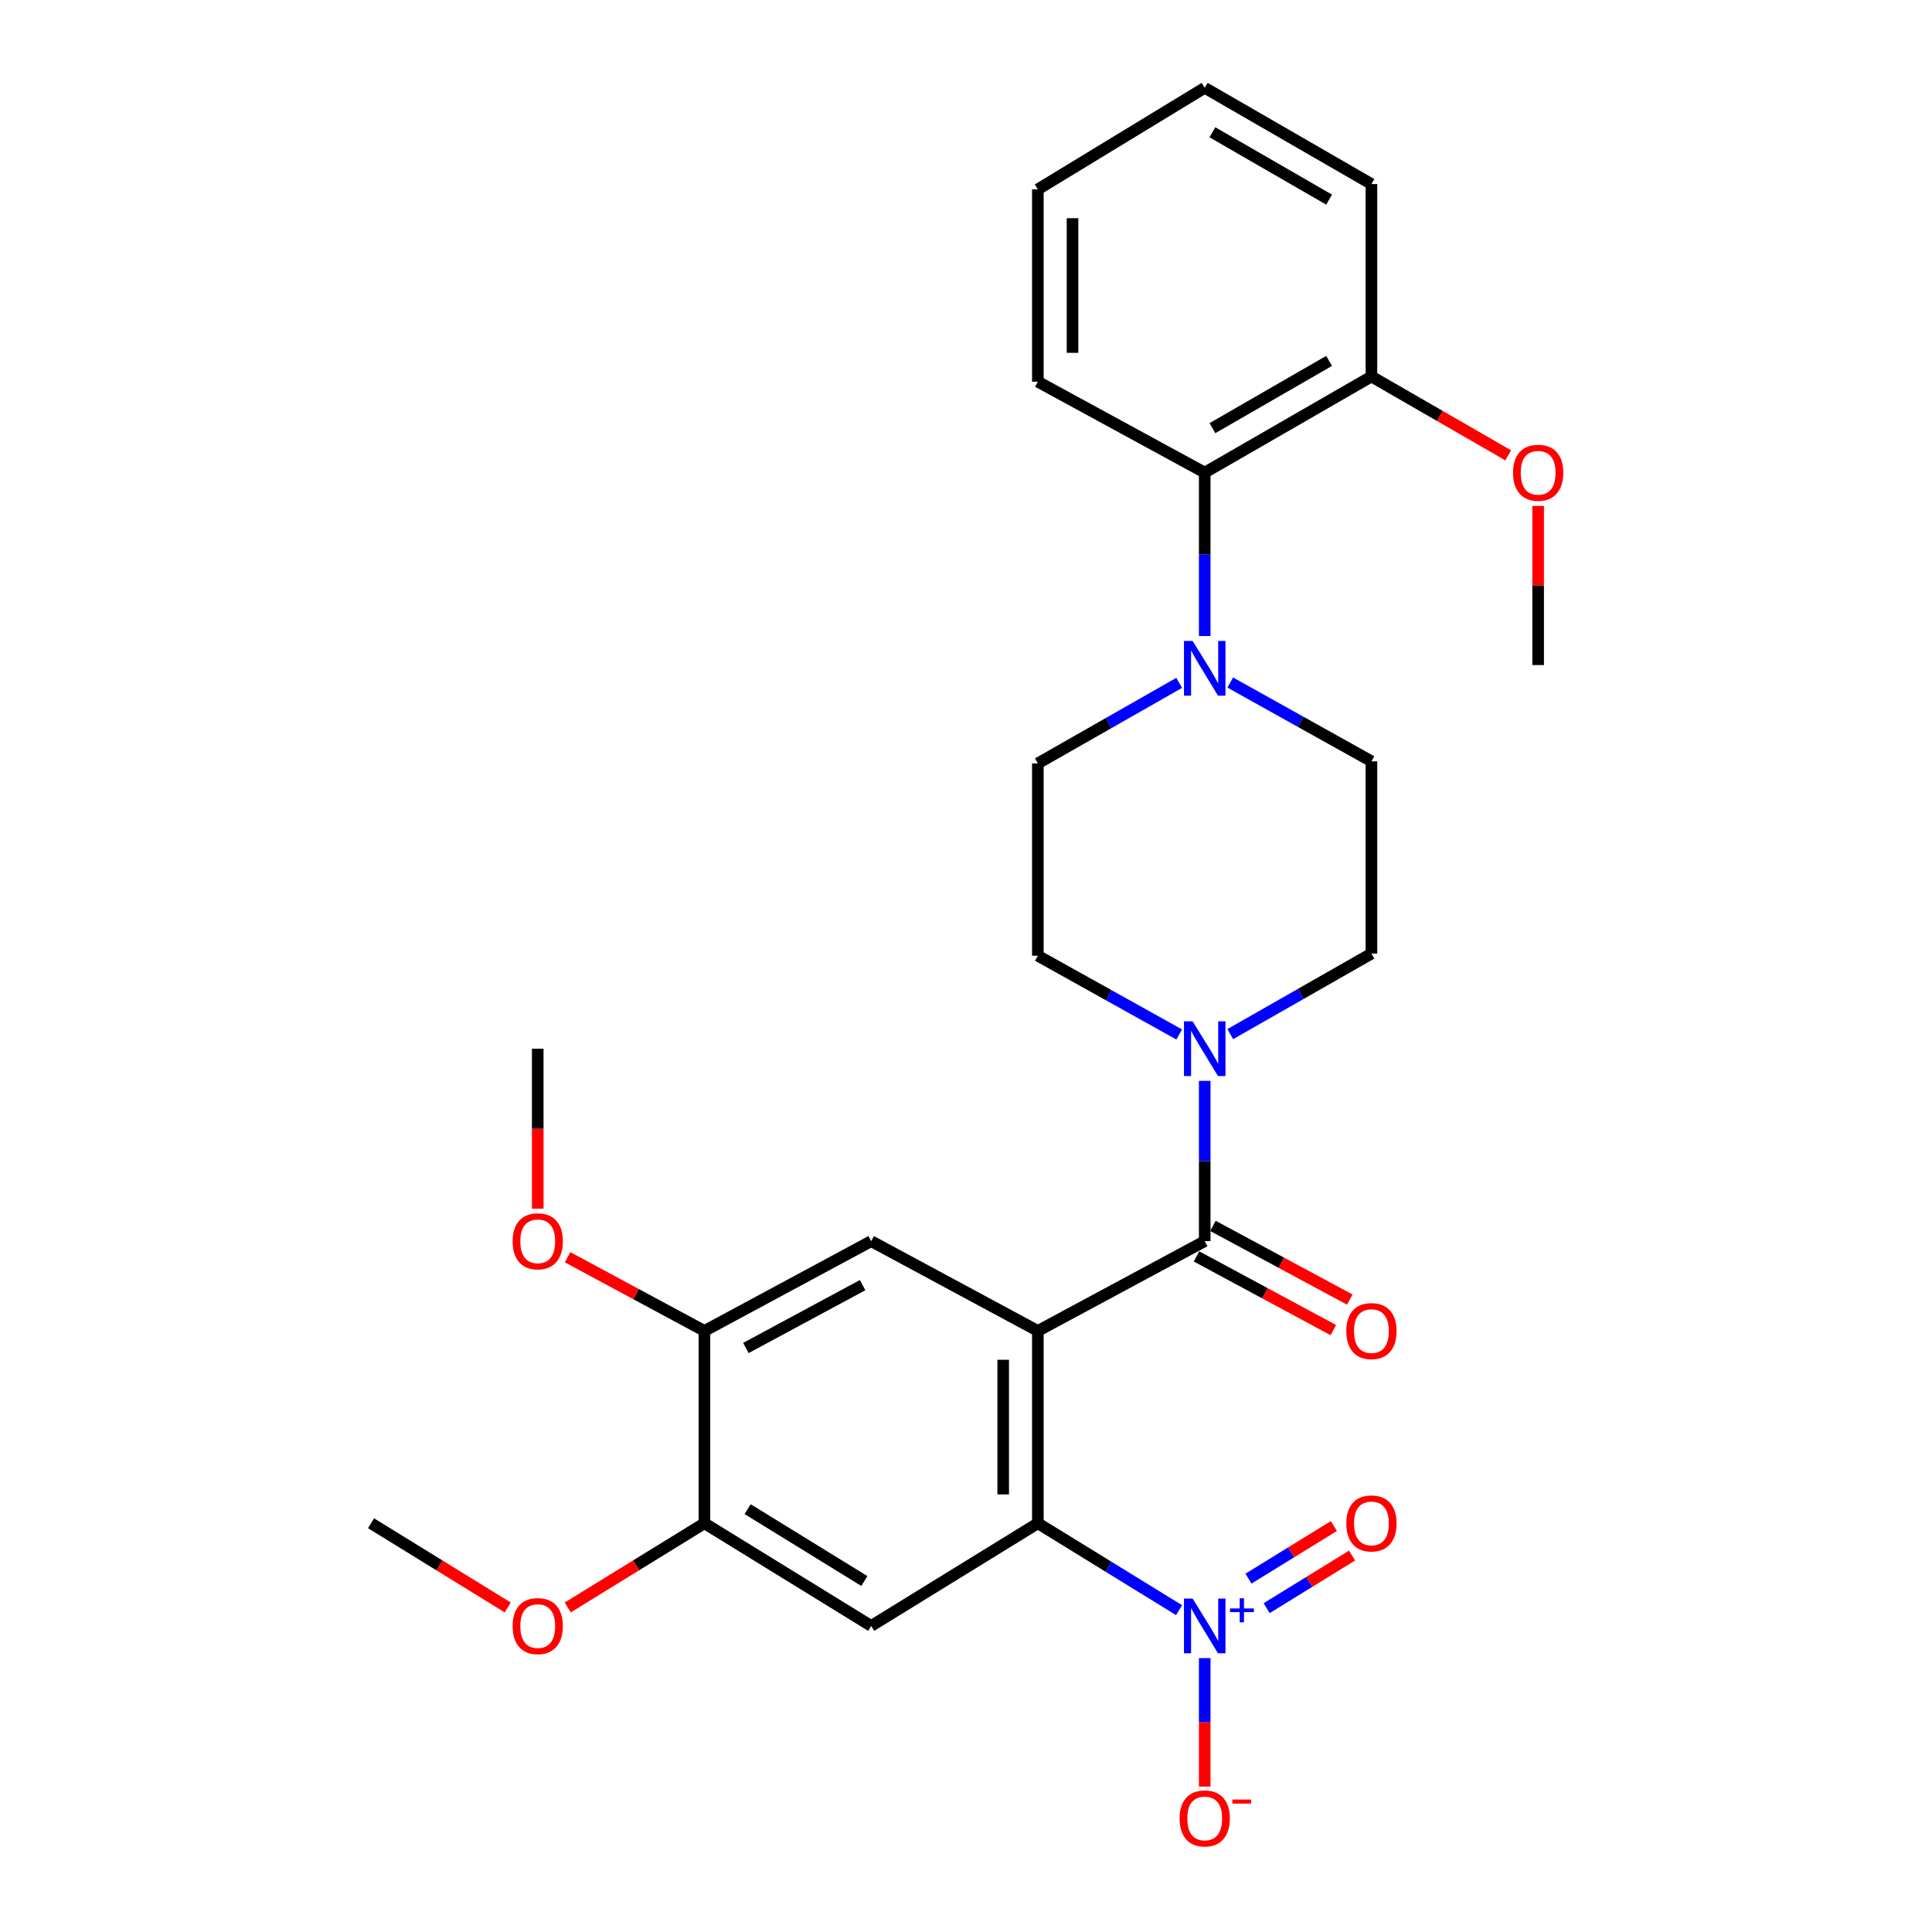 <?xml version='1.0' encoding='iso-8859-1'?>
<svg version='1.1' baseProfile='full'
              xmlns='http://www.w3.org/2000/svg'
                      xmlns:rdkit='http://www.rdkit.org/xml'
                      xmlns:xlink='http://www.w3.org/1999/xlink'
                  xml:space='preserve'
width='1000px' height='1000px' viewBox='0 0 1000 1000'>
<!-- END OF HEADER -->
<rect style='opacity:1.0;fill:#FFFFFF;stroke:none' width='1000' height='1000' x='0' y='0'> </rect>
<path class='bond-0' d='M 537.192,688.888 L 537.192,788.435' style='fill:none;fill-rule:evenodd;stroke:#000000;stroke-width:6px;stroke-linecap:butt;stroke-linejoin:miter;stroke-opacity:1' />
<path class='bond-0' d='M 519.251,703.82 L 519.251,773.503' style='fill:none;fill-rule:evenodd;stroke:#000000;stroke-width:6px;stroke-linecap:butt;stroke-linejoin:miter;stroke-opacity:1' />
<path class='bond-1' d='M 537.192,688.888 L 623.562,642.419' style='fill:none;fill-rule:evenodd;stroke:#000000;stroke-width:6px;stroke-linecap:butt;stroke-linejoin:miter;stroke-opacity:1' />
<path class='bond-5' d='M 537.192,688.888 L 450.922,642.419' style='fill:none;fill-rule:evenodd;stroke:#000000;stroke-width:6px;stroke-linecap:butt;stroke-linejoin:miter;stroke-opacity:1' />
<path class='bond-2' d='M 537.192,788.435 L 573.74,810.925' style='fill:none;fill-rule:evenodd;stroke:#000000;stroke-width:6px;stroke-linecap:butt;stroke-linejoin:miter;stroke-opacity:1' />
<path class='bond-2' d='M 573.74,810.925 L 610.287,833.414' style='fill:none;fill-rule:evenodd;stroke:#0000FF;stroke-width:6px;stroke-linecap:butt;stroke-linejoin:miter;stroke-opacity:1' />
<path class='bond-4' d='M 537.192,788.435 L 450.922,841.583' style='fill:none;fill-rule:evenodd;stroke:#000000;stroke-width:6px;stroke-linecap:butt;stroke-linejoin:miter;stroke-opacity:1' />
<path class='bond-3' d='M 623.562,642.419 L 623.562,600.936' style='fill:none;fill-rule:evenodd;stroke:#000000;stroke-width:6px;stroke-linecap:butt;stroke-linejoin:miter;stroke-opacity:1' />
<path class='bond-3' d='M 623.562,600.936 L 623.562,559.452' style='fill:none;fill-rule:evenodd;stroke:#0000FF;stroke-width:6px;stroke-linecap:butt;stroke-linejoin:miter;stroke-opacity:1' />
<path class='bond-12' d='M 619.309,650.317 L 654.729,669.392' style='fill:none;fill-rule:evenodd;stroke:#000000;stroke-width:6px;stroke-linecap:butt;stroke-linejoin:miter;stroke-opacity:1' />
<path class='bond-12' d='M 654.729,669.392 L 690.149,688.466' style='fill:none;fill-rule:evenodd;stroke:#FF0000;stroke-width:6px;stroke-linecap:butt;stroke-linejoin:miter;stroke-opacity:1' />
<path class='bond-12' d='M 627.816,634.52 L 663.236,653.595' style='fill:none;fill-rule:evenodd;stroke:#000000;stroke-width:6px;stroke-linecap:butt;stroke-linejoin:miter;stroke-opacity:1' />
<path class='bond-12' d='M 663.236,653.595 L 698.656,672.669' style='fill:none;fill-rule:evenodd;stroke:#FF0000;stroke-width:6px;stroke-linecap:butt;stroke-linejoin:miter;stroke-opacity:1' />
<path class='bond-10' d='M 623.562,858.232 L 623.562,891.485' style='fill:none;fill-rule:evenodd;stroke:#0000FF;stroke-width:6px;stroke-linecap:butt;stroke-linejoin:miter;stroke-opacity:1' />
<path class='bond-10' d='M 623.562,891.485 L 623.562,924.738' style='fill:none;fill-rule:evenodd;stroke:#FF0000;stroke-width:6px;stroke-linecap:butt;stroke-linejoin:miter;stroke-opacity:1' />
<path class='bond-11' d='M 655.612,832.379 L 677.719,818.763' style='fill:none;fill-rule:evenodd;stroke:#0000FF;stroke-width:6px;stroke-linecap:butt;stroke-linejoin:miter;stroke-opacity:1' />
<path class='bond-11' d='M 677.719,818.763 L 699.826,805.147' style='fill:none;fill-rule:evenodd;stroke:#FF0000;stroke-width:6px;stroke-linecap:butt;stroke-linejoin:miter;stroke-opacity:1' />
<path class='bond-11' d='M 646.203,817.102 L 668.31,803.486' style='fill:none;fill-rule:evenodd;stroke:#0000FF;stroke-width:6px;stroke-linecap:butt;stroke-linejoin:miter;stroke-opacity:1' />
<path class='bond-11' d='M 668.31,803.486 L 690.417,789.87' style='fill:none;fill-rule:evenodd;stroke:#FF0000;stroke-width:6px;stroke-linecap:butt;stroke-linejoin:miter;stroke-opacity:1' />
<path class='bond-13' d='M 610.351,535.44 L 573.771,515.059' style='fill:none;fill-rule:evenodd;stroke:#0000FF;stroke-width:6px;stroke-linecap:butt;stroke-linejoin:miter;stroke-opacity:1' />
<path class='bond-13' d='M 573.771,515.059 L 537.192,494.678' style='fill:none;fill-rule:evenodd;stroke:#000000;stroke-width:6px;stroke-linecap:butt;stroke-linejoin:miter;stroke-opacity:1' />
<path class='bond-14' d='M 636.786,535.259 L 673.319,514.42' style='fill:none;fill-rule:evenodd;stroke:#0000FF;stroke-width:6px;stroke-linecap:butt;stroke-linejoin:miter;stroke-opacity:1' />
<path class='bond-14' d='M 673.319,514.42 L 709.853,493.581' style='fill:none;fill-rule:evenodd;stroke:#000000;stroke-width:6px;stroke-linecap:butt;stroke-linejoin:miter;stroke-opacity:1' />
<path class='bond-28' d='M 450.922,841.583 L 364.622,788.435' style='fill:none;fill-rule:evenodd;stroke:#000000;stroke-width:6px;stroke-linecap:butt;stroke-linejoin:miter;stroke-opacity:1' />
<path class='bond-28' d='M 447.386,818.334 L 386.975,781.13' style='fill:none;fill-rule:evenodd;stroke:#000000;stroke-width:6px;stroke-linecap:butt;stroke-linejoin:miter;stroke-opacity:1' />
<path class='bond-8' d='M 450.922,642.419 L 364.622,688.888' style='fill:none;fill-rule:evenodd;stroke:#000000;stroke-width:6px;stroke-linecap:butt;stroke-linejoin:miter;stroke-opacity:1' />
<path class='bond-8' d='M 446.483,665.186 L 386.073,697.715' style='fill:none;fill-rule:evenodd;stroke:#000000;stroke-width:6px;stroke-linecap:butt;stroke-linejoin:miter;stroke-opacity:1' />
<path class='bond-6' d='M 636.773,353.279 L 673.313,373.662' style='fill:none;fill-rule:evenodd;stroke:#0000FF;stroke-width:6px;stroke-linecap:butt;stroke-linejoin:miter;stroke-opacity:1' />
<path class='bond-6' d='M 673.313,373.662 L 709.853,394.044' style='fill:none;fill-rule:evenodd;stroke:#000000;stroke-width:6px;stroke-linecap:butt;stroke-linejoin:miter;stroke-opacity:1' />
<path class='bond-9' d='M 623.562,329.218 L 623.562,286.918' style='fill:none;fill-rule:evenodd;stroke:#0000FF;stroke-width:6px;stroke-linecap:butt;stroke-linejoin:miter;stroke-opacity:1' />
<path class='bond-9' d='M 623.562,286.918 L 623.562,244.619' style='fill:none;fill-rule:evenodd;stroke:#000000;stroke-width:6px;stroke-linecap:butt;stroke-linejoin:miter;stroke-opacity:1' />
<path class='bond-29' d='M 610.337,353.447 L 573.765,374.289' style='fill:none;fill-rule:evenodd;stroke:#0000FF;stroke-width:6px;stroke-linecap:butt;stroke-linejoin:miter;stroke-opacity:1' />
<path class='bond-29' d='M 573.765,374.289 L 537.192,395.131' style='fill:none;fill-rule:evenodd;stroke:#000000;stroke-width:6px;stroke-linecap:butt;stroke-linejoin:miter;stroke-opacity:1' />
<path class='bond-7' d='M 364.622,788.435 L 364.622,688.888' style='fill:none;fill-rule:evenodd;stroke:#000000;stroke-width:6px;stroke-linecap:butt;stroke-linejoin:miter;stroke-opacity:1' />
<path class='bond-18' d='M 364.622,788.435 L 329.244,810.225' style='fill:none;fill-rule:evenodd;stroke:#000000;stroke-width:6px;stroke-linecap:butt;stroke-linejoin:miter;stroke-opacity:1' />
<path class='bond-18' d='M 329.244,810.225 L 293.865,832.016' style='fill:none;fill-rule:evenodd;stroke:#FF0000;stroke-width:6px;stroke-linecap:butt;stroke-linejoin:miter;stroke-opacity:1' />
<path class='bond-19' d='M 364.622,688.888 L 329.202,669.814' style='fill:none;fill-rule:evenodd;stroke:#000000;stroke-width:6px;stroke-linecap:butt;stroke-linejoin:miter;stroke-opacity:1' />
<path class='bond-19' d='M 329.202,669.814 L 293.782,650.739' style='fill:none;fill-rule:evenodd;stroke:#FF0000;stroke-width:6px;stroke-linecap:butt;stroke-linejoin:miter;stroke-opacity:1' />
<path class='bond-17' d='M 623.562,244.619 L 709.853,194.88' style='fill:none;fill-rule:evenodd;stroke:#000000;stroke-width:6px;stroke-linecap:butt;stroke-linejoin:miter;stroke-opacity:1' />
<path class='bond-17' d='M 627.546,221.614 L 687.949,186.796' style='fill:none;fill-rule:evenodd;stroke:#000000;stroke-width:6px;stroke-linecap:butt;stroke-linejoin:miter;stroke-opacity:1' />
<path class='bond-21' d='M 623.562,244.619 L 537.192,197.561' style='fill:none;fill-rule:evenodd;stroke:#000000;stroke-width:6px;stroke-linecap:butt;stroke-linejoin:miter;stroke-opacity:1' />
<path class='bond-15' d='M 537.192,494.678 L 537.192,395.131' style='fill:none;fill-rule:evenodd;stroke:#000000;stroke-width:6px;stroke-linecap:butt;stroke-linejoin:miter;stroke-opacity:1' />
<path class='bond-16' d='M 709.853,493.581 L 709.853,394.044' style='fill:none;fill-rule:evenodd;stroke:#000000;stroke-width:6px;stroke-linecap:butt;stroke-linejoin:miter;stroke-opacity:1' />
<path class='bond-20' d='M 709.853,194.88 L 745.253,215.285' style='fill:none;fill-rule:evenodd;stroke:#000000;stroke-width:6px;stroke-linecap:butt;stroke-linejoin:miter;stroke-opacity:1' />
<path class='bond-20' d='M 745.253,215.285 L 780.653,235.69' style='fill:none;fill-rule:evenodd;stroke:#FF0000;stroke-width:6px;stroke-linecap:butt;stroke-linejoin:miter;stroke-opacity:1' />
<path class='bond-22' d='M 709.853,194.88 L 709.853,95.263' style='fill:none;fill-rule:evenodd;stroke:#000000;stroke-width:6px;stroke-linecap:butt;stroke-linejoin:miter;stroke-opacity:1' />
<path class='bond-24' d='M 262.798,832.016 L 227.42,810.225' style='fill:none;fill-rule:evenodd;stroke:#FF0000;stroke-width:6px;stroke-linecap:butt;stroke-linejoin:miter;stroke-opacity:1' />
<path class='bond-24' d='M 227.42,810.225 L 192.042,788.435' style='fill:none;fill-rule:evenodd;stroke:#000000;stroke-width:6px;stroke-linecap:butt;stroke-linejoin:miter;stroke-opacity:1' />
<path class='bond-23' d='M 278.332,625.608 L 278.332,584.205' style='fill:none;fill-rule:evenodd;stroke:#FF0000;stroke-width:6px;stroke-linecap:butt;stroke-linejoin:miter;stroke-opacity:1' />
<path class='bond-23' d='M 278.332,584.205 L 278.332,542.802' style='fill:none;fill-rule:evenodd;stroke:#000000;stroke-width:6px;stroke-linecap:butt;stroke-linejoin:miter;stroke-opacity:1' />
<path class='bond-25' d='M 796.143,261.869 L 796.143,303.052' style='fill:none;fill-rule:evenodd;stroke:#FF0000;stroke-width:6px;stroke-linecap:butt;stroke-linejoin:miter;stroke-opacity:1' />
<path class='bond-25' d='M 796.143,303.052 L 796.143,344.236' style='fill:none;fill-rule:evenodd;stroke:#000000;stroke-width:6px;stroke-linecap:butt;stroke-linejoin:miter;stroke-opacity:1' />
<path class='bond-26' d='M 537.192,197.561 L 537.192,98.014' style='fill:none;fill-rule:evenodd;stroke:#000000;stroke-width:6px;stroke-linecap:butt;stroke-linejoin:miter;stroke-opacity:1' />
<path class='bond-26' d='M 555.134,182.629 L 555.134,112.946' style='fill:none;fill-rule:evenodd;stroke:#000000;stroke-width:6px;stroke-linecap:butt;stroke-linejoin:miter;stroke-opacity:1' />
<path class='bond-30' d='M 709.853,95.263 L 623.562,45.455' style='fill:none;fill-rule:evenodd;stroke:#000000;stroke-width:6px;stroke-linecap:butt;stroke-linejoin:miter;stroke-opacity:1' />
<path class='bond-30' d='M 687.94,103.331 L 627.536,68.465' style='fill:none;fill-rule:evenodd;stroke:#000000;stroke-width:6px;stroke-linecap:butt;stroke-linejoin:miter;stroke-opacity:1' />
<path class='bond-27' d='M 537.192,98.014 L 623.562,45.455' style='fill:none;fill-rule:evenodd;stroke:#000000;stroke-width:6px;stroke-linecap:butt;stroke-linejoin:miter;stroke-opacity:1' />
<path  class='atom-3' d='M 617.302 827.423
L 626.582 842.423
Q 627.502 843.903, 628.982 846.583
Q 630.462 849.263, 630.542 849.423
L 630.542 827.423
L 634.302 827.423
L 634.302 855.743
L 630.422 855.743
L 620.462 839.343
Q 619.302 837.423, 618.062 835.223
Q 616.862 833.023, 616.502 832.343
L 616.502 855.743
L 612.822 855.743
L 612.822 827.423
L 617.302 827.423
' fill='#0000FF'/>
<path  class='atom-3' d='M 636.678 832.528
L 641.668 832.528
L 641.668 827.274
L 643.886 827.274
L 643.886 832.528
L 649.007 832.528
L 649.007 834.429
L 643.886 834.429
L 643.886 839.709
L 641.668 839.709
L 641.668 834.429
L 636.678 834.429
L 636.678 832.528
' fill='#0000FF'/>
<path  class='atom-4' d='M 617.302 528.642
L 626.582 543.642
Q 627.502 545.122, 628.982 547.802
Q 630.462 550.482, 630.542 550.642
L 630.542 528.642
L 634.302 528.642
L 634.302 556.962
L 630.422 556.962
L 620.462 540.562
Q 619.302 538.642, 618.062 536.442
Q 616.862 534.242, 616.502 533.562
L 616.502 556.962
L 612.822 556.962
L 612.822 528.642
L 617.302 528.642
' fill='#0000FF'/>
<path  class='atom-7' d='M 617.302 331.75
L 626.582 346.75
Q 627.502 348.23, 628.982 350.91
Q 630.462 353.59, 630.542 353.75
L 630.542 331.75
L 634.302 331.75
L 634.302 360.07
L 630.422 360.07
L 620.462 343.67
Q 619.302 341.75, 618.062 339.55
Q 616.862 337.35, 616.502 336.67
L 616.502 360.07
L 612.822 360.07
L 612.822 331.75
L 617.302 331.75
' fill='#0000FF'/>
<path  class='atom-11' d='M 610.562 941.21
Q 610.562 934.41, 613.922 930.61
Q 617.282 926.81, 623.562 926.81
Q 629.842 926.81, 633.202 930.61
Q 636.562 934.41, 636.562 941.21
Q 636.562 948.09, 633.162 952.01
Q 629.762 955.89, 623.562 955.89
Q 617.322 955.89, 613.922 952.01
Q 610.562 948.13, 610.562 941.21
M 623.562 952.69
Q 627.882 952.69, 630.202 949.81
Q 632.562 946.89, 632.562 941.21
Q 632.562 935.65, 630.202 932.85
Q 627.882 930.01, 623.562 930.01
Q 619.242 930.01, 616.882 932.81
Q 614.562 935.61, 614.562 941.21
Q 614.562 946.93, 616.882 949.81
Q 619.242 952.69, 623.562 952.69
' fill='#FF0000'/>
<path  class='atom-11' d='M 637.882 931.433
L 647.571 931.433
L 647.571 933.545
L 637.882 933.545
L 637.882 931.433
' fill='#FF0000'/>
<path  class='atom-12' d='M 696.853 788.515
Q 696.853 781.715, 700.213 777.915
Q 703.573 774.115, 709.853 774.115
Q 716.133 774.115, 719.493 777.915
Q 722.853 781.715, 722.853 788.515
Q 722.853 795.395, 719.453 799.315
Q 716.053 803.195, 709.853 803.195
Q 703.613 803.195, 700.213 799.315
Q 696.853 795.435, 696.853 788.515
M 709.853 799.995
Q 714.173 799.995, 716.493 797.115
Q 718.853 794.195, 718.853 788.515
Q 718.853 782.955, 716.493 780.155
Q 714.173 777.315, 709.853 777.315
Q 705.533 777.315, 703.173 780.115
Q 700.853 782.915, 700.853 788.515
Q 700.853 794.235, 703.173 797.115
Q 705.533 799.995, 709.853 799.995
' fill='#FF0000'/>
<path  class='atom-13' d='M 696.853 688.968
Q 696.853 682.168, 700.213 678.368
Q 703.573 674.568, 709.853 674.568
Q 716.133 674.568, 719.493 678.368
Q 722.853 682.168, 722.853 688.968
Q 722.853 695.848, 719.453 699.768
Q 716.053 703.648, 709.853 703.648
Q 703.613 703.648, 700.213 699.768
Q 696.853 695.888, 696.853 688.968
M 709.853 700.448
Q 714.173 700.448, 716.493 697.568
Q 718.853 694.648, 718.853 688.968
Q 718.853 683.408, 716.493 680.608
Q 714.173 677.768, 709.853 677.768
Q 705.533 677.768, 703.173 680.568
Q 700.853 683.368, 700.853 688.968
Q 700.853 694.688, 703.173 697.568
Q 705.533 700.448, 709.853 700.448
' fill='#FF0000'/>
<path  class='atom-19' d='M 265.332 841.663
Q 265.332 834.863, 268.692 831.063
Q 272.052 827.263, 278.332 827.263
Q 284.612 827.263, 287.972 831.063
Q 291.332 834.863, 291.332 841.663
Q 291.332 848.543, 287.932 852.463
Q 284.532 856.343, 278.332 856.343
Q 272.092 856.343, 268.692 852.463
Q 265.332 848.583, 265.332 841.663
M 278.332 853.143
Q 282.652 853.143, 284.972 850.263
Q 287.332 847.343, 287.332 841.663
Q 287.332 836.103, 284.972 833.303
Q 282.652 830.463, 278.332 830.463
Q 274.012 830.463, 271.652 833.263
Q 269.332 836.063, 269.332 841.663
Q 269.332 847.383, 271.652 850.263
Q 274.012 853.143, 278.332 853.143
' fill='#FF0000'/>
<path  class='atom-20' d='M 265.332 642.499
Q 265.332 635.699, 268.692 631.899
Q 272.052 628.099, 278.332 628.099
Q 284.612 628.099, 287.972 631.899
Q 291.332 635.699, 291.332 642.499
Q 291.332 649.379, 287.932 653.299
Q 284.532 657.179, 278.332 657.179
Q 272.092 657.179, 268.692 653.299
Q 265.332 649.419, 265.332 642.499
M 278.332 653.979
Q 282.652 653.979, 284.972 651.099
Q 287.332 648.179, 287.332 642.499
Q 287.332 636.939, 284.972 634.139
Q 282.652 631.299, 278.332 631.299
Q 274.012 631.299, 271.652 634.099
Q 269.332 636.899, 269.332 642.499
Q 269.332 648.219, 271.652 651.099
Q 274.012 653.979, 278.332 653.979
' fill='#FF0000'/>
<path  class='atom-21' d='M 783.143 244.699
Q 783.143 237.899, 786.503 234.099
Q 789.863 230.299, 796.143 230.299
Q 802.423 230.299, 805.783 234.099
Q 809.143 237.899, 809.143 244.699
Q 809.143 251.579, 805.743 255.499
Q 802.343 259.379, 796.143 259.379
Q 789.903 259.379, 786.503 255.499
Q 783.143 251.619, 783.143 244.699
M 796.143 256.179
Q 800.463 256.179, 802.783 253.299
Q 805.143 250.379, 805.143 244.699
Q 805.143 239.139, 802.783 236.339
Q 800.463 233.499, 796.143 233.499
Q 791.823 233.499, 789.463 236.299
Q 787.143 239.099, 787.143 244.699
Q 787.143 250.419, 789.463 253.299
Q 791.823 256.179, 796.143 256.179
' fill='#FF0000'/>
</svg>
